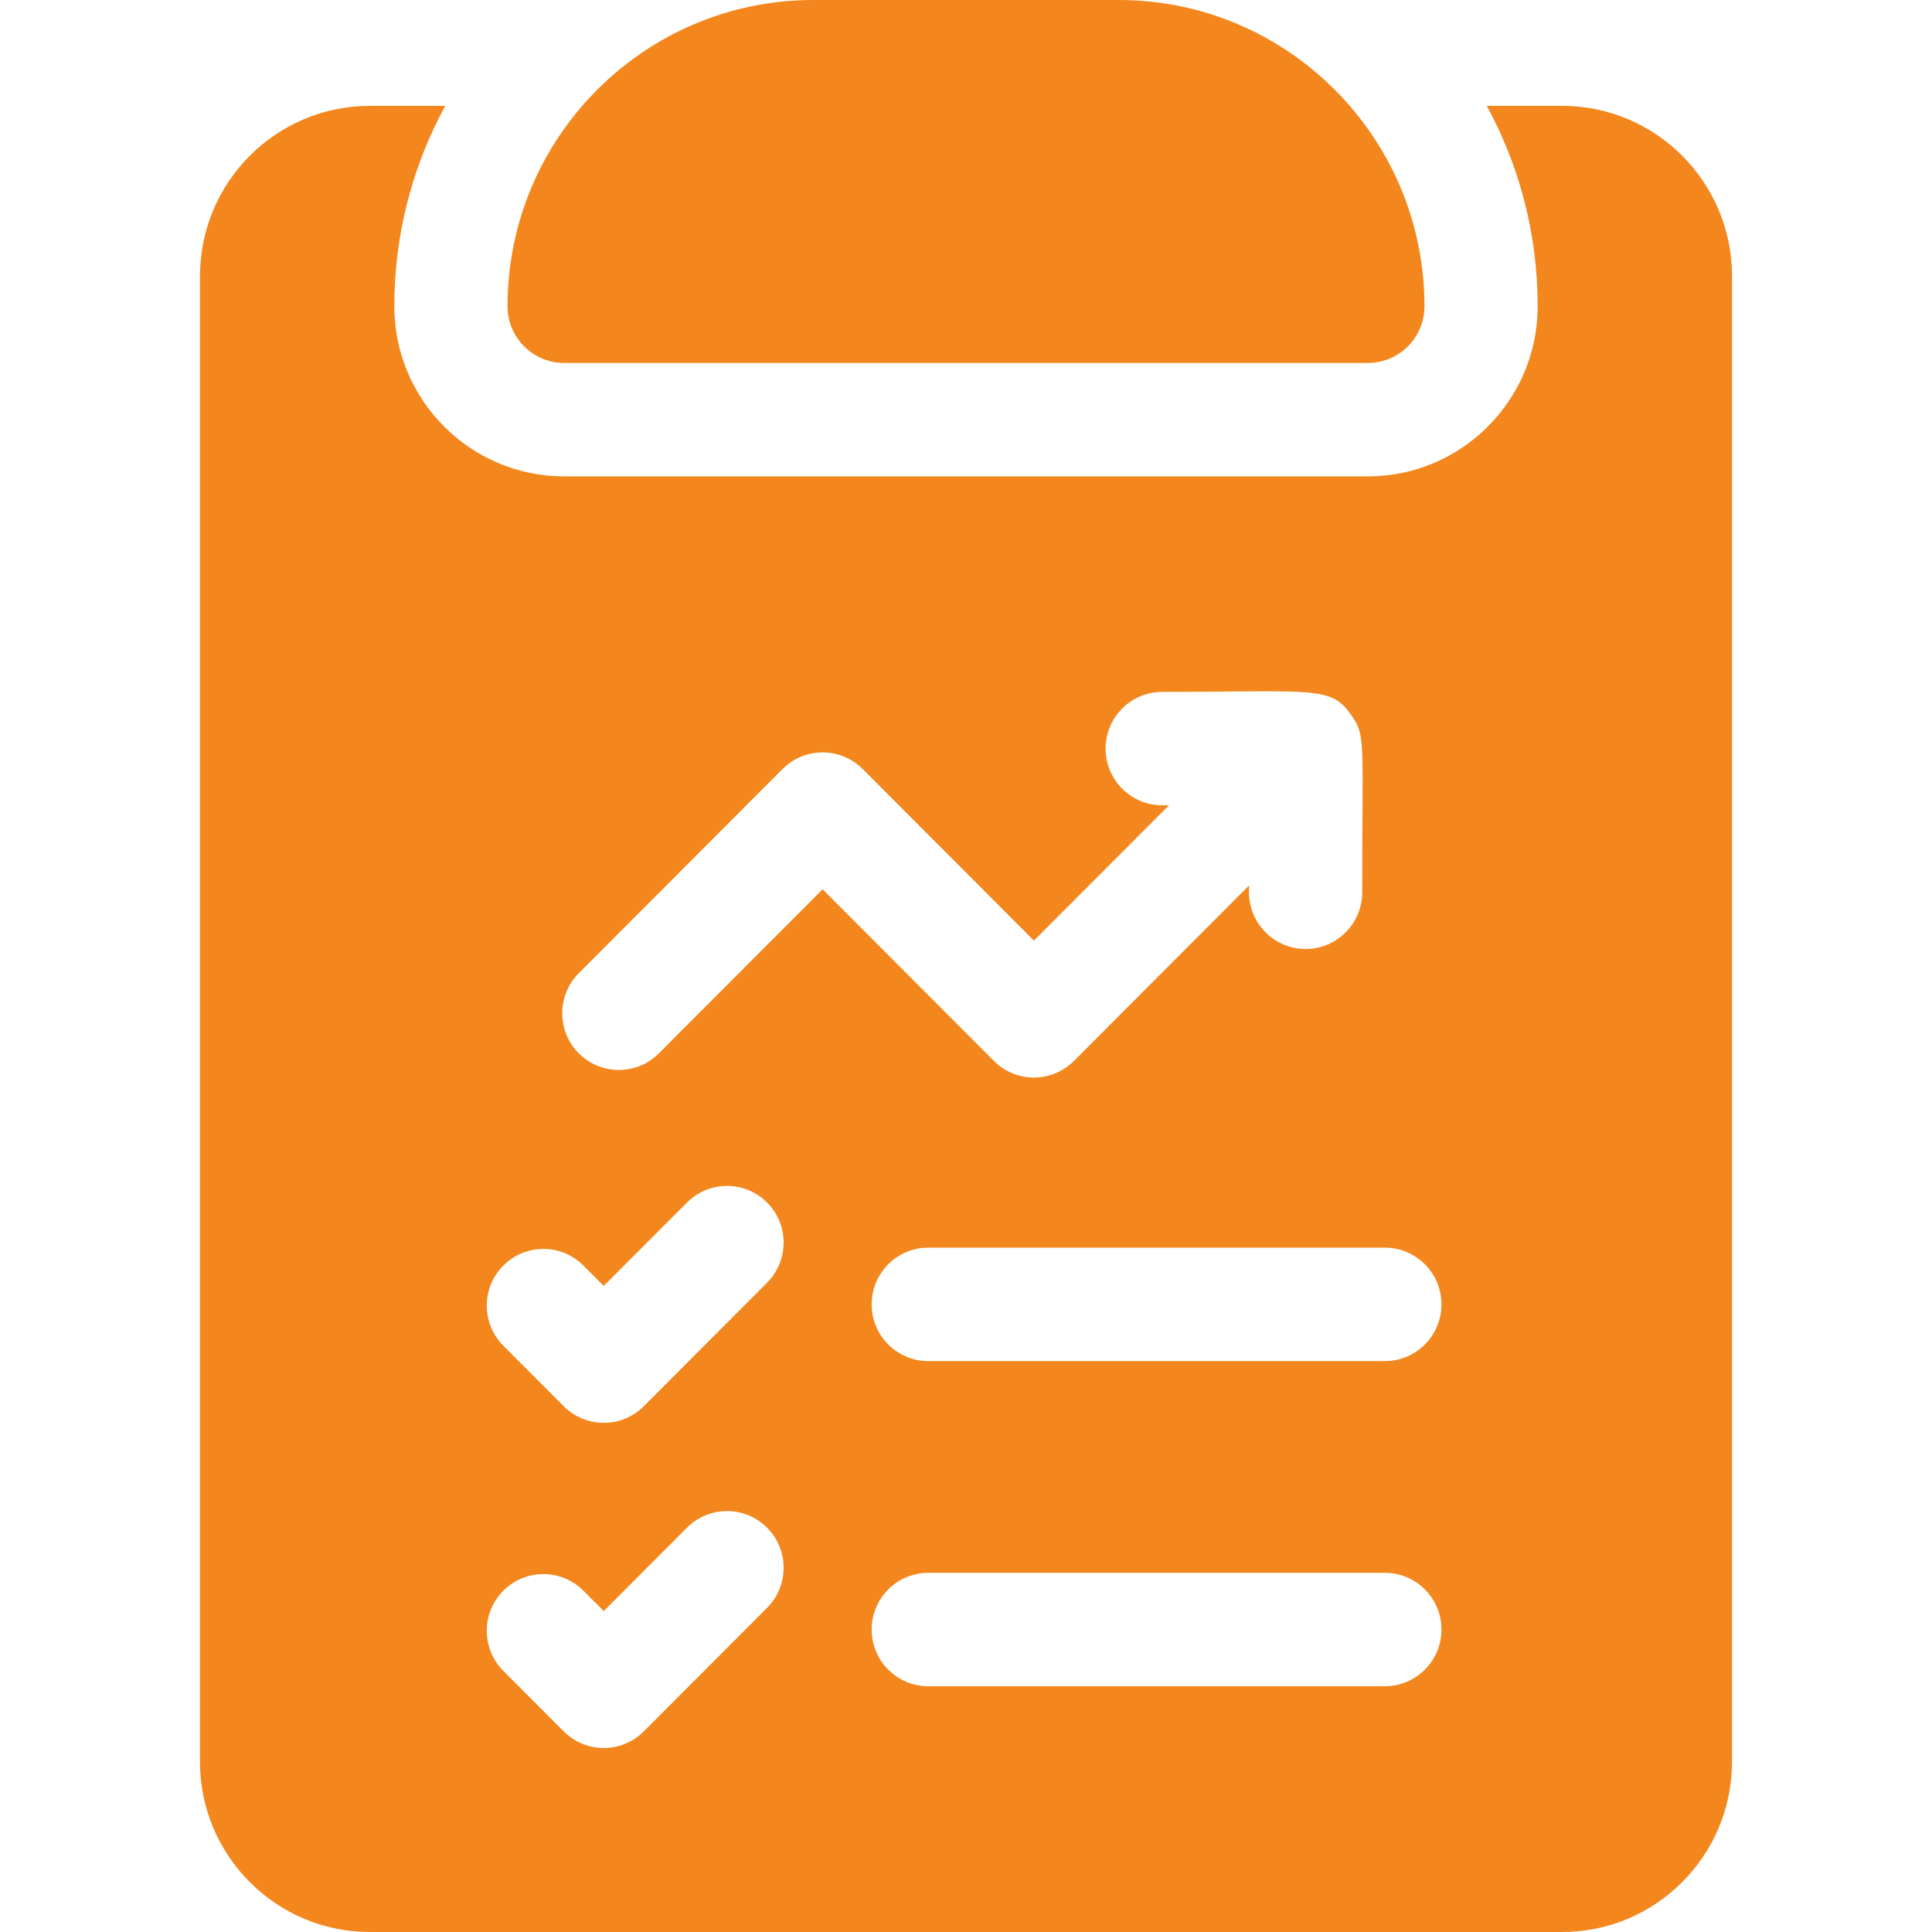 <svg xmlns="http://www.w3.org/2000/svg" xmlns:xlink="http://www.w3.org/1999/xlink" width="512" height="512" x="0" y="0" viewBox="0 0 512 512" style="enable-background:new 0 0 512 512" xml:space="preserve"><g><path d="M414 28.055h-19.992c8.6 15.789 13.492 33.885 13.492 53.104 0 24.862-20.187 45.088-45 45.088h-213c-24.813 0-45-20.227-45-45.088 0-19.219 4.892-37.314 13.492-53.104H98c-24.813 0-45 20.227-45 45.088v393.769C53 491.773 73.187 512 98 512h316c24.813 0 45-20.227 45-45.088V73.143c0-24.862-20.187-45.088-45-45.088zM203.272 426.106l-32.666 32.73c-5.857 5.869-15.355 5.87-21.213 0l-16-16.031c-5.858-5.869-5.858-15.385 0-21.254 5.857-5.87 15.355-5.87 21.213 0l5.394 5.404 22.06-22.102c5.857-5.87 15.355-5.87 21.213 0 5.857 5.868 5.857 15.383-.001 21.253zm0-86.169-32.666 32.73c-5.857 5.869-15.355 5.87-21.213 0l-16-16.031c-5.858-5.869-5.858-15.385 0-21.254 5.857-5.87 15.355-5.87 21.213 0l5.394 5.404 22.06-22.102c5.857-5.87 15.355-5.87 21.213 0 5.857 5.868 5.857 15.384-.001 21.253zm-28.666-60.785c-5.857 5.87-15.355 5.87-21.213 0-5.858-5.869-5.858-15.385 0-21.254l54-54.106c5.857-5.87 15.355-5.87 21.213 0L274 249.273l35.787-35.857H308c-8.284 0-15-6.729-15-15.029s6.716-15.029 15-15.029c41.306 0 44.827-1.771 50.474 6.686 3.444 5.158 2.526 6.903 2.526 46.418 0 8.3-6.716 15.029-15 15.029s-15-6.729-15-15.029v-1.791l-46.394 46.484c-5.857 5.869-15.355 5.87-21.213 0L218 235.674l-43.394 43.478zM367 446.873H246c-8.284 0-15-6.729-15-15.029s6.716-15.029 15-15.029h121c8.284 0 15 6.729 15 15.029s-6.716 15.029-15 15.029zm0-86.169H246c-8.284 0-15-6.729-15-15.029s6.716-15.029 15-15.029h121c8.284 0 15 6.729 15 15.029s-6.716 15.029-15 15.029z" fill="#f3871d" opacity="1"></path><path d="M296.5 0h-81c-44.664 0-81 36.408-81 81.159 0 8.3 6.716 15.029 15 15.029h213c8.284 0 15-6.729 15-15.029C377.5 36.408 341.164 0 296.5 0z" fill="#f3871d" opacity="1"></path></g></svg>